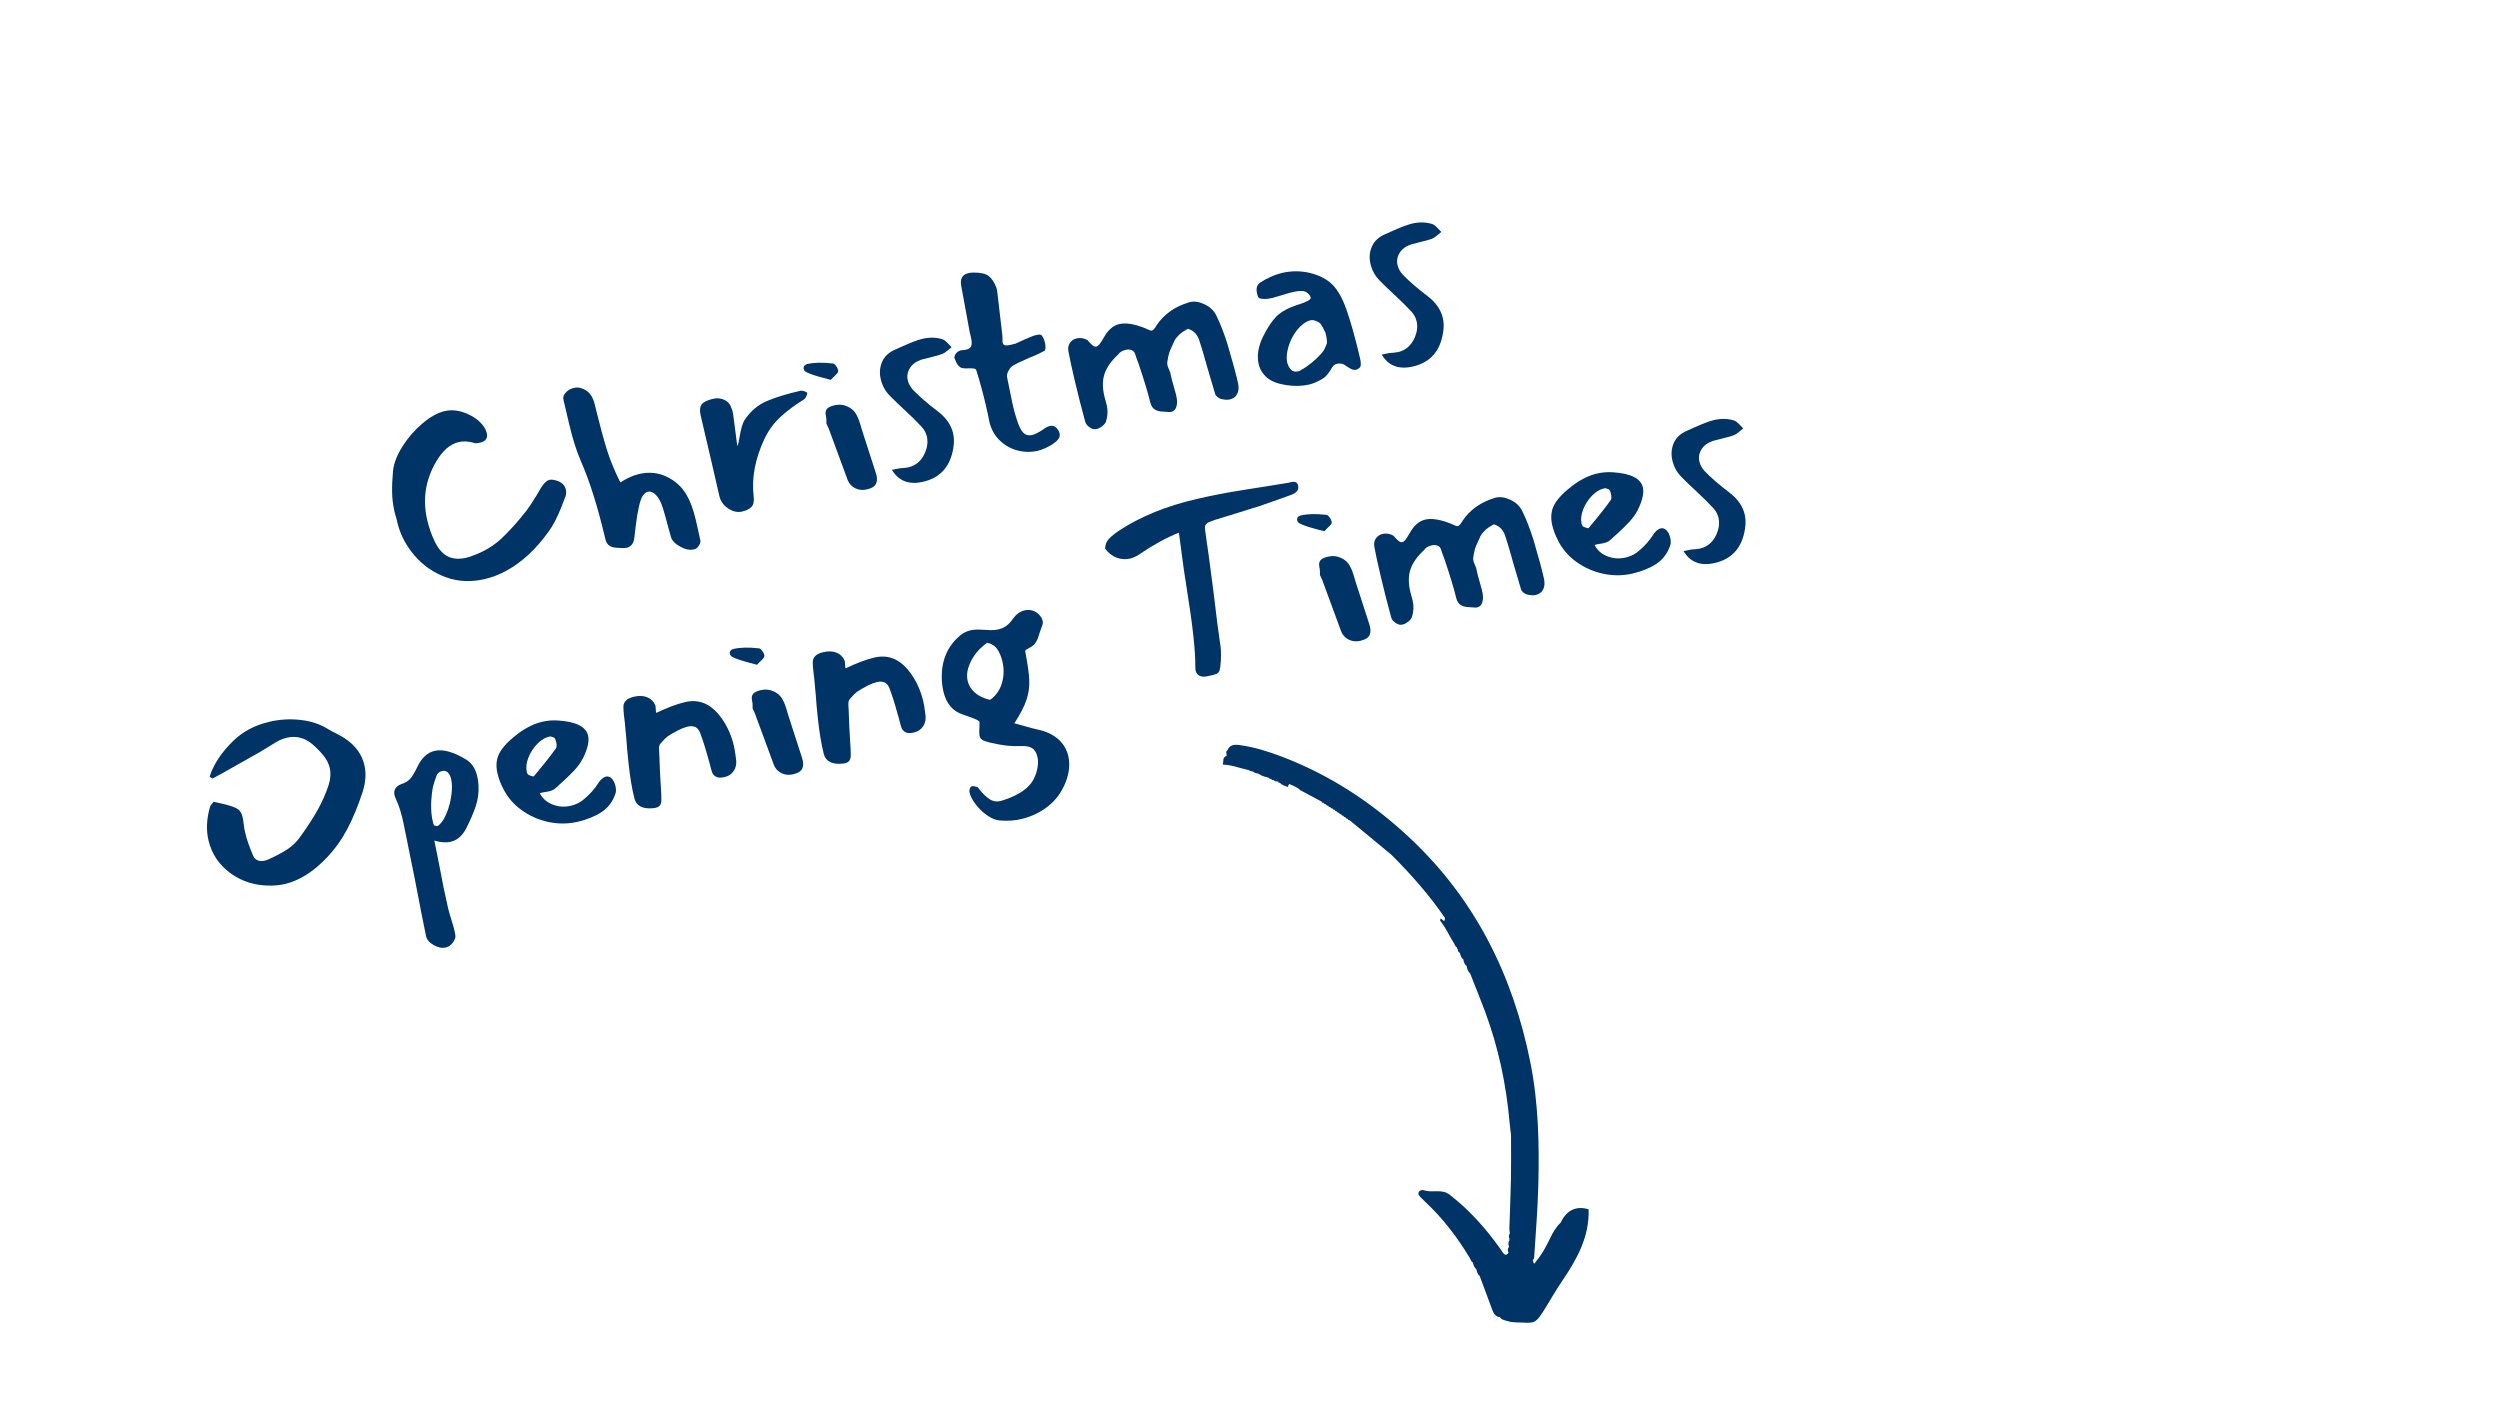 <?xml version="1.0" encoding="UTF-8"?> <svg xmlns="http://www.w3.org/2000/svg" xmlns:xlink="http://www.w3.org/1999/xlink" width="1920" zoomAndPan="magnify" viewBox="0 0 1440 810" height="1080" preserveAspectRatio="xMidYMid meet" version="1.0"><defs><g></g><clipPath id="1949d5a370"><path d="M 704 429 L 916 429 L 916 762 L 704 762 Z M 704 429 " clip-rule="nonzero"></path></clipPath><clipPath id="22419366e1"><path d="M 798.84 390 L 945.969 738.188 L 847.867 779.645 L 700.738 431.453 Z M 798.84 390 " clip-rule="nonzero"></path></clipPath><clipPath id="8aceb6fa90"><path d="M 700.438 431.578 L 847.566 779.77 L 945.668 738.316 L 798.535 390.125 Z M 700.438 431.578 " clip-rule="nonzero"></path></clipPath><clipPath id="28acd97fbc"><path d="M 767 465 L 769 465 L 769 467 L 767 467 Z M 767 465 " clip-rule="nonzero"></path></clipPath><clipPath id="36d84e118d"><path d="M 798.84 390 L 945.969 738.188 L 847.867 779.645 L 700.738 431.453 Z M 798.84 390 " clip-rule="nonzero"></path></clipPath><clipPath id="6a99a89ee0"><path d="M 700.438 431.578 L 847.566 779.77 L 945.668 738.316 L 798.535 390.125 Z M 700.438 431.578 " clip-rule="nonzero"></path></clipPath></defs><g fill="#003366" fill-opacity="1"><g transform="translate(227.087, 345.81)"><g><path d="M 1.141 -47.578 C 0.879 -48.234 0.562 -49.344 0.188 -50.906 C -0.695 -54.695 -1.172 -58.484 -1.234 -62.266 C -1.305 -66.055 -1.117 -70.266 -0.672 -74.891 C -0.148 -79.223 1.68 -83.863 4.828 -88.812 C 7.984 -93.77 11.785 -98.133 16.234 -101.906 C 20.691 -105.676 24.961 -108.047 29.047 -109.016 C 33.234 -109.992 37.68 -109.422 42.391 -107.297 C 47.109 -105.172 50.469 -102.285 52.469 -98.641 C 52.926 -97.516 53.203 -96.754 53.297 -96.359 C 53.641 -94.898 53.484 -93.707 52.828 -92.781 C 52.172 -91.863 51.16 -91.242 49.797 -90.922 C 48.734 -90.672 47.895 -90.531 47.281 -90.5 C 46.988 -90.426 46.508 -90.508 45.844 -90.75 C 42.645 -91.645 39.734 -91.785 37.109 -91.172 C 32.141 -89.992 27.828 -86.254 24.172 -79.953 C 17.93 -69.359 16.219 -58.07 19.031 -46.094 C 20.039 -41.812 21.457 -37.773 23.281 -33.984 C 25.312 -29.734 27.812 -26.852 30.781 -25.344 C 33.758 -23.832 37.344 -23.57 41.531 -24.562 C 42.988 -24.906 44.555 -25.43 46.234 -26.141 C 52.191 -28.359 57.398 -31.555 61.859 -35.734 C 66.316 -39.922 71.082 -45.227 76.156 -51.656 C 77.332 -53.176 79.336 -56.219 82.172 -60.781 L 84.359 -64.547 C 85.328 -66.109 86.211 -67.266 87.016 -68.016 C 87.816 -68.766 88.609 -69.234 89.391 -69.422 C 90.648 -69.711 92.352 -69.445 94.5 -68.625 C 96.875 -67.645 98.328 -66.035 98.859 -63.797 C 99.223 -62.234 99.035 -60.648 98.297 -59.047 C 98.055 -58.266 97.352 -56.426 96.188 -53.531 C 95.02 -50.633 93.836 -48.02 92.641 -45.688 C 91.441 -43.352 90.176 -41.312 88.844 -39.562 C 81.75 -29.562 73.656 -22.055 64.562 -17.047 C 60.562 -14.867 56.414 -13.273 52.125 -12.266 C 44.25 -10.41 36.797 -10.758 29.766 -13.312 C 22.742 -15.875 16.766 -19.988 11.828 -25.656 C 6.898 -31.332 3.566 -37.664 1.828 -44.656 Z M 1.141 -47.578 "></path></g></g></g><g fill="#003366" fill-opacity="1"><g transform="translate(337.91, 319.729)"><g><path d="M 5.453 -83.562 C 7.766 -74.145 9.859 -66.441 11.734 -60.453 C 13.609 -54.473 16.172 -48.273 19.422 -41.859 C 23.172 -44.273 26.75 -45.883 30.156 -46.688 C 35.906 -48.039 41.27 -47.504 46.25 -45.078 C 51.238 -42.66 55.055 -39.098 57.703 -34.391 C 59.742 -30.953 61.492 -26.125 62.953 -19.906 L 65.5 -8.469 C 65.656 -7.789 65.445 -6.922 64.875 -5.859 C 64.301 -4.805 63.645 -4.086 62.906 -3.703 C 62.656 -3.547 62.238 -3.398 61.656 -3.266 C 59.406 -2.734 56.805 -3.273 53.859 -4.891 C 50.91 -6.504 49.133 -8.375 48.531 -10.5 L 46.453 -18.016 C 46.035 -19.766 45.344 -22.273 44.375 -25.547 C 43.375 -28.91 42.41 -31.25 41.484 -32.562 C 40.516 -34.082 39.488 -35.176 38.406 -35.844 C 37.332 -36.52 36.254 -36.727 35.172 -36.469 C 34.41 -36.289 33.641 -35.75 32.859 -34.844 C 32.086 -33.945 31.504 -32.836 31.109 -31.516 C 29.816 -27.805 28.629 -20.848 27.547 -10.641 C 27.273 -6.984 25.781 -4.832 23.062 -4.188 C 22.77 -4.113 22.109 -4.066 21.078 -4.047 C 20.453 -4.098 19.258 -4.148 17.5 -4.203 C 15.75 -4.254 14.297 -4.656 13.141 -5.406 C 11.984 -6.164 11.188 -7.469 10.75 -9.312 C 6.426 -27.719 1.723 -42.688 -3.359 -54.219 C -5.848 -60 -8.023 -66.832 -9.891 -74.719 L -12.188 -84.5 L -13.391 -89.609 C -13.711 -90.984 -13.254 -92.328 -12.016 -93.641 C -10.785 -94.961 -9.25 -95.844 -7.406 -96.281 C -5.844 -96.645 -4.441 -96.602 -3.203 -96.156 C -0.984 -95.445 0.738 -94.316 1.969 -92.766 C 3.207 -91.211 4.141 -89.117 4.766 -86.484 Z M 5.453 -83.562 "></path></g></g></g><g fill="#003366" fill-opacity="1"><g transform="translate(409.164, 302.961)"><g><path d="M 12.016 -68.156 C 12.535 -67.25 12.938 -65.754 13.219 -63.672 L 15.516 -46.031 C 15.922 -46.531 16.328 -48.086 16.734 -50.703 C 17.148 -53.316 17.613 -55.477 18.125 -57.188 C 18.645 -58.895 19.094 -60.051 19.469 -60.656 C 23.02 -66.125 27.562 -69.969 33.094 -72.188 C 38.625 -74.414 44.859 -76.301 51.797 -77.844 C 52.473 -78 53.285 -77.906 54.234 -77.562 C 55.191 -77.219 55.711 -76.875 55.797 -76.531 C 55.879 -76.195 55.711 -75.598 55.297 -74.734 C 54.891 -73.867 54.461 -73.281 54.016 -72.969 C 48.629 -69.645 44.023 -66.195 40.203 -62.625 C 36.379 -59.051 33.336 -54.836 31.078 -49.984 C 25.754 -38.578 23.707 -27.617 24.938 -17.109 C 25.289 -14.328 24.895 -12.312 23.75 -11.062 C 22.602 -9.812 20.812 -8.898 18.375 -8.328 C 15.645 -7.691 12.938 -8.285 10.25 -10.109 C 7.562 -11.941 5.883 -14.273 5.219 -17.109 C 2.883 -27.441 -0.707 -42.926 -5.562 -63.562 C -6.227 -66.383 -6.055 -68.504 -5.047 -69.922 C -4.047 -71.336 -1.891 -72.438 1.422 -73.219 C 3.859 -73.789 6.086 -73.594 8.109 -72.625 C 10.129 -71.664 11.43 -70.176 12.016 -68.156 Z M 12.016 -68.156 "></path></g></g></g><g fill="#003366" fill-opacity="1"><g transform="translate(477.789, 286.811)"><g><path d="M 5 -73 C 4.945 -72.363 4.391 -71.562 3.328 -70.594 C 2.273 -69.625 1.426 -68.758 0.781 -68 L -3.812 -69.219 C -8.301 -70.414 -11.426 -71.477 -13.188 -72.406 C -14.102 -72.801 -14.664 -73.438 -14.875 -74.312 C -15.008 -74.906 -14.906 -75.469 -14.562 -76 C -14.227 -76.539 -13.625 -76.914 -12.75 -77.125 C -8.957 -78.02 -4.109 -78.133 1.797 -77.469 C 2.41 -77.508 3.102 -76.977 3.875 -75.875 C 4.656 -74.77 5.031 -73.812 5 -73 Z M -1.75 -42.75 C -1.75 -44.07 -1.77 -45.035 -1.812 -45.641 C -1.852 -46.254 -1.953 -46.898 -2.109 -47.578 C -2.43 -48.953 -2.266 -50.125 -1.609 -51.094 C -0.961 -52.062 0.52 -52.82 2.844 -53.375 C 5.57 -54.02 8.18 -53.734 10.672 -52.516 C 13.172 -51.305 14.988 -49.395 16.125 -46.781 C 16.719 -45.488 17.258 -44.023 17.75 -42.391 C 18.25 -40.766 18.555 -39.707 18.672 -39.219 L 26.578 -14.734 C 27.484 -12.172 27.594 -10.062 26.906 -8.406 C 26.219 -6.75 24.461 -5.594 21.641 -4.938 C 19.211 -4.363 16.988 -4.555 14.969 -5.516 C 12.945 -6.484 11.484 -7.988 10.578 -10.031 L -0.5 -40.109 Z M -1.75 -42.75 "></path></g></g><g transform="translate(511.372, 278.908)"><g><path d="M 20.469 -1.438 C 12.289 0.488 6.258 -1.785 2.375 -8.266 C 3.156 -8.441 4.207 -8.66 5.531 -8.922 C 6.852 -9.18 7.977 -9.316 8.906 -9.328 C 10.312 -9.461 11.305 -9.598 11.891 -9.734 C 16.266 -10.766 19.453 -13.566 21.453 -18.141 C 22.836 -21.441 23.188 -24.551 22.5 -27.469 C 22.039 -29.414 21.113 -31.203 19.719 -32.828 C 16.676 -36.117 13.055 -39.688 8.859 -43.531 C 6.109 -46.07 3.586 -48.508 1.297 -50.844 C -1.391 -53.5 -3.176 -56.723 -4.062 -60.516 C -4.895 -64.023 -4.629 -67.352 -3.266 -70.5 C -1.898 -73.645 0.645 -76.016 4.375 -77.609 L 8.844 -79.609 C 13.688 -81.766 17.367 -83.141 19.891 -83.734 C 24.078 -84.723 28.008 -84.617 31.688 -83.422 C 32.477 -83.098 33.379 -82.414 34.391 -81.375 C 35.41 -80.332 36.191 -79.516 36.734 -78.922 C 36.129 -78.461 35.289 -77.773 34.219 -76.859 C 33.156 -75.941 32.203 -75.328 31.359 -75.016 C 30.023 -74.492 28.004 -73.914 25.297 -73.281 C 22.648 -72.656 20.66 -72.145 19.328 -71.75 C 16.285 -70.707 14.078 -69.078 12.703 -66.859 C 11.328 -64.641 10.938 -62.266 11.531 -59.734 C 11.988 -57.785 13.047 -55.922 14.703 -54.141 C 18.359 -50.379 23.18 -46.227 29.172 -41.688 C 33.703 -38.133 36.516 -34.02 37.609 -29.344 C 38.211 -26.812 38.258 -24 37.75 -20.906 C 36.062 -10.238 30.301 -3.75 20.469 -1.438 Z M 20.469 -1.438 "></path></g></g><g transform="translate(561.015, 267.225)"><g><path d="M -7.859 -55.641 C -8.723 -56.254 -9.379 -56.969 -9.828 -57.781 C -10.273 -58.594 -10.781 -59.758 -11.344 -61.281 C -10.945 -63.539 -9.582 -64.945 -7.25 -65.5 C -6.031 -65.562 -5.176 -65.648 -4.688 -65.766 C -2.738 -66.223 -1.66 -67.094 -1.453 -68.375 C -1.242 -69.664 -1.32 -71.086 -1.688 -72.641 C -2.062 -74.203 -2.348 -75.422 -2.547 -76.297 L -4.156 -85.156 C -4.531 -87.125 -4.977 -89.562 -5.5 -92.469 C -6.031 -95.375 -6.648 -98.75 -7.359 -102.594 C -7.734 -104.664 -7.57 -106.297 -6.875 -107.484 C -6.188 -108.68 -5.008 -109.473 -3.344 -109.859 C -2.176 -110.129 -1.234 -110.25 -0.516 -110.219 C 3.68 -110.27 6.656 -109.629 8.406 -108.297 C 10.156 -106.961 11.664 -104.695 12.938 -101.5 C 13.195 -100.852 13.43 -99.422 13.641 -97.203 L 16.375 -73.797 C 16.414 -73.203 16.43 -72.469 16.422 -71.594 C 16.422 -70.719 16.469 -70.082 16.562 -69.688 C 16.77 -68.812 17.395 -68.344 18.438 -68.281 C 19.477 -68.219 21.305 -68.551 23.922 -69.281 C 28.172 -71.301 31.426 -72.734 33.688 -73.578 C 34.156 -73.785 34.922 -74.016 35.984 -74.266 C 37.148 -74.535 37.969 -74.57 38.438 -74.375 C 38.863 -74.27 39.305 -73.785 39.766 -72.922 C 40.234 -72.055 40.602 -71.039 40.875 -69.875 C 41.125 -68.801 41.227 -67.797 41.188 -66.859 C 41.156 -65.93 40.957 -65.375 40.594 -65.188 C 38.156 -63.789 35.191 -62.422 31.703 -61.078 C 27.598 -59.297 24.594 -57.867 22.688 -56.797 C 21.688 -56.254 20.789 -55.273 20 -53.859 C 19.207 -52.441 18.875 -51.234 19 -50.234 C 19.926 -45.422 20.926 -40.52 22 -35.531 C 22.801 -31.719 23.836 -27.957 25.109 -24.25 C 26.16 -21.102 27.336 -18.938 28.641 -17.75 C 29.953 -16.562 31.582 -16.195 33.531 -16.656 C 35.082 -17.02 37.188 -18.086 39.844 -19.859 C 41.25 -20.91 42.535 -21.57 43.703 -21.844 C 45.555 -22.281 47.109 -21.562 48.359 -19.688 C 48.816 -19.082 49.125 -18.441 49.281 -17.766 C 49.582 -16.492 49.363 -15.359 48.625 -14.359 C 47.883 -13.367 46.801 -12.398 45.375 -11.453 C 42.707 -9.691 39.879 -8.41 36.891 -7.609 C 32.797 -6.648 28.711 -6.738 24.641 -7.875 C 20.578 -9.02 17.07 -11.145 14.125 -14.25 C 11.188 -17.363 9.316 -21.297 8.516 -26.047 C 8.172 -27.91 7.531 -30.844 6.594 -34.844 C 5.102 -41.164 3.352 -47.531 1.344 -53.938 C 1.102 -54.5 0.66 -54.832 0.016 -54.938 C -0.617 -55.039 -1.656 -55.082 -3.094 -55.062 C -5.414 -54.926 -7.004 -55.117 -7.859 -55.641 Z M -7.859 -55.641 "></path></g></g><g transform="translate(619.42, 253.481)"><g><path d="M 71.484 -57.047 C 70.422 -60.691 68.219 -63.047 64.875 -64.109 C 62.688 -62.992 60.961 -61.82 59.703 -60.594 C 58.453 -59.375 57.582 -58.27 57.094 -57.281 C 56.613 -56.301 55.77 -54.43 54.562 -51.672 C 54.164 -50.754 53.805 -49.539 53.484 -48.031 C 53.172 -46.52 53.008 -45.609 53 -45.297 C 52.852 -44.547 52.875 -43.781 53.062 -43 C 53.195 -42.414 53.531 -41.539 54.062 -40.375 C 54.594 -39.219 54.883 -38.285 54.938 -37.578 C 55.195 -36.098 55.785 -33.828 56.703 -30.766 L 57.938 -26.266 C 58.25 -24.91 58.438 -23.879 58.5 -23.172 C 58.676 -21.566 58.508 -20.086 58 -18.734 C 57.5 -17.391 56.566 -16.555 55.203 -16.234 C 54.711 -16.117 54.047 -16.113 53.203 -16.219 C 52.473 -16.25 51.27 -16.328 49.594 -16.453 C 47.926 -16.578 46.535 -17.039 45.422 -17.844 C 44.305 -18.656 43.52 -20.035 43.062 -21.984 C 41.863 -27.047 39.594 -34.531 36.25 -44.438 C 35.801 -45.457 35.176 -47.207 34.375 -49.688 C 34.031 -50.738 33.352 -51.453 32.344 -51.828 C 31.332 -52.211 30.191 -52.254 28.922 -51.953 C 26.879 -51.473 25.445 -50.57 24.625 -49.25 C 20.738 -45.676 18.148 -42.035 16.859 -38.328 C 15.566 -34.629 15.516 -30.254 16.703 -25.203 L 18.031 -20.266 C 18.789 -17.066 18.664 -13.906 17.656 -10.781 C 17.375 -9.781 16.551 -8.789 15.188 -7.812 C 13.832 -6.832 12.594 -6.312 11.469 -6.25 C 10.469 -6.113 9.312 -6.531 8 -7.5 C 6.695 -8.477 5.93 -9.457 5.703 -10.438 C 3.484 -18.539 1.426 -26.633 -0.469 -34.719 C -2.188 -42.02 -3.367 -47.492 -4.016 -51.141 C -4.359 -53.016 -4.07 -54.617 -3.156 -55.953 C -2.238 -57.297 -0.953 -58.164 0.703 -58.562 C 2.848 -59.062 4.93 -58.734 6.953 -57.578 C 8.211 -56.129 9.219 -55.109 9.969 -54.516 C 10.727 -53.922 11.453 -53.703 12.141 -53.859 C 12.711 -53.992 13.316 -54.469 13.953 -55.281 C 14.586 -56.094 15.414 -57.391 16.438 -59.172 C 18.812 -63.441 21.754 -65.988 25.266 -66.812 C 29.055 -67.707 34.078 -66.891 40.328 -64.359 C 40.785 -64.148 41.414 -63.859 42.219 -63.484 C 43.031 -63.109 43.68 -62.977 44.172 -63.094 C 44.848 -63.258 45.738 -64.297 46.844 -66.203 C 51.094 -72.535 57.344 -76.93 65.594 -79.391 C 68.195 -80.109 71.082 -79.734 74.25 -78.266 C 77.426 -76.805 79.707 -74.695 81.094 -71.938 C 83.426 -67.238 85.625 -61.594 87.688 -55 C 90.645 -45.008 92.676 -37.473 93.781 -32.391 C 94.219 -30.035 94.008 -28.062 93.156 -26.469 C 92.301 -24.883 90.945 -23.875 89.094 -23.438 C 87.633 -23.094 85.973 -23.164 84.109 -23.656 C 83.359 -23.781 82.598 -24.16 81.828 -24.797 C 81.066 -25.441 80.617 -26.055 80.484 -26.641 L 75.969 -41.922 C 75.488 -43.555 74.895 -45.648 74.188 -48.203 C 73.477 -50.754 72.578 -53.703 71.484 -57.047 Z M 71.484 -57.047 "></path></g></g></g><g fill="#003366" fill-opacity="1"><g transform="translate(722.796, 229.153)"><g><path d="M 50.078 -19.656 C 49.117 -19.832 48.195 -19.816 47.312 -19.609 C 46.438 -19.398 45.734 -19.004 45.203 -18.422 C 44.68 -17.836 44.133 -17.016 43.562 -15.953 C 42.664 -14.516 41.676 -13.254 40.594 -12.172 C 39.582 -11.211 37.586 -10.07 34.609 -8.75 C 33.297 -8.227 32.203 -7.867 31.328 -7.672 C 27.242 -6.703 22.77 -6.598 17.906 -7.359 C 13.051 -8.117 9.406 -9.551 6.969 -11.656 C 4.375 -13.926 2.758 -16.629 2.125 -19.766 C 1.133 -24.461 1.984 -29.598 4.672 -35.172 C 7.316 -40.504 9.953 -44.457 12.578 -47.031 C 15.211 -49.602 19.148 -51.766 24.391 -53.516 C 25.555 -53.785 27.188 -54.375 29.281 -55.281 C 31.383 -56.188 32.352 -56.977 32.188 -57.656 C 31.875 -59.008 30.977 -60.102 29.5 -60.938 C 28.02 -61.781 25.426 -61.766 21.719 -60.891 C 20.363 -60.578 18.344 -60 15.656 -59.156 C 12.977 -58.332 11.109 -57.789 10.047 -57.531 C 6.734 -56.758 4.219 -56.734 2.5 -57.453 C 2.062 -57.555 1.648 -58.438 1.266 -60.094 C 0.578 -63.008 1.164 -65.098 3.031 -66.359 C 6.844 -68.898 10.977 -70.75 15.438 -71.906 C 21.094 -73.227 26.617 -73.211 32.016 -71.859 C 37.41 -70.516 41.664 -68.258 44.781 -65.094 C 47.895 -61.914 50.562 -57.145 52.781 -50.781 C 55.27 -43.664 57.844 -34.461 60.5 -23.172 C 61.238 -20.055 61.223 -18.156 60.453 -17.469 C 59.797 -16.801 59.125 -16.383 58.438 -16.219 C 57.562 -16.02 56.695 -16.098 55.844 -16.453 C 54.988 -16.816 54.008 -17.383 52.906 -18.156 C 51.77 -19.02 50.828 -19.52 50.078 -19.656 Z M 26.594 -15.969 C 30.852 -18.395 34.812 -21.633 38.469 -25.688 C 39.289 -26.602 39.969 -27.688 40.5 -28.938 C 41.031 -30.195 41.352 -30.992 41.469 -31.328 C 41.594 -31.66 41.562 -32.551 41.375 -34 C 41.195 -35.445 40.957 -36.602 40.656 -37.469 C 40.477 -37.727 40.117 -38.461 39.578 -39.672 C 39.047 -40.879 38.422 -41.914 37.703 -42.781 C 37.035 -43.445 36.086 -43.988 34.859 -44.406 C 33.629 -44.832 32.582 -44.895 31.719 -44.594 C 29.895 -44.07 28.062 -42.922 26.219 -41.141 C 24.383 -39.367 22.789 -37.195 21.438 -34.625 C 20.113 -31.945 19.207 -29.344 18.719 -26.812 C 18.238 -24.289 18.227 -22.055 18.688 -20.109 C 19.5 -17.535 20.641 -15.957 22.109 -15.375 C 22.91 -15.051 23.797 -15.004 24.766 -15.234 C 25.547 -15.41 26.156 -15.656 26.594 -15.969 Z M 26.594 -15.969 "></path></g></g></g><g fill="#003366" fill-opacity="1"><g transform="translate(793.465, 212.522)"><g><path d="M 20.469 -1.438 C 12.289 0.488 6.258 -1.785 2.375 -8.266 C 3.156 -8.441 4.207 -8.66 5.531 -8.922 C 6.852 -9.18 7.977 -9.316 8.906 -9.328 C 10.312 -9.461 11.305 -9.598 11.891 -9.734 C 16.266 -10.766 19.453 -13.566 21.453 -18.141 C 22.836 -21.441 23.188 -24.551 22.5 -27.469 C 22.039 -29.414 21.113 -31.203 19.719 -32.828 C 16.676 -36.117 13.055 -39.688 8.859 -43.531 C 6.109 -46.07 3.586 -48.508 1.297 -50.844 C -1.391 -53.5 -3.176 -56.723 -4.062 -60.516 C -4.895 -64.023 -4.629 -67.352 -3.266 -70.5 C -1.898 -73.645 0.645 -76.016 4.375 -77.609 L 8.844 -79.609 C 13.688 -81.766 17.367 -83.141 19.891 -83.734 C 24.078 -84.723 28.008 -84.617 31.688 -83.422 C 32.477 -83.098 33.379 -82.414 34.391 -81.375 C 35.41 -80.332 36.191 -79.516 36.734 -78.922 C 36.129 -78.461 35.289 -77.773 34.219 -76.859 C 33.156 -75.941 32.203 -75.328 31.359 -75.016 C 30.023 -74.492 28.004 -73.914 25.297 -73.281 C 22.648 -72.656 20.66 -72.145 19.328 -71.75 C 16.285 -70.707 14.078 -69.078 12.703 -66.859 C 11.328 -64.641 10.938 -62.266 11.531 -59.734 C 11.988 -57.785 13.047 -55.922 14.703 -54.141 C 18.359 -50.379 23.18 -46.227 29.172 -41.688 C 33.703 -38.133 36.516 -34.02 37.609 -29.344 C 38.211 -26.812 38.258 -24 37.75 -20.906 C 36.062 -10.238 30.301 -3.75 20.469 -1.438 Z M 20.469 -1.438 "></path></g></g></g><g fill="#003366" fill-opacity="1"><g transform="translate(121.939, 524.652)"><g><path d="M -1.219 -77.234 C 1.082 -84.453 5.664 -91.379 12.531 -98.016 C 17.957 -103.305 24.852 -106.938 33.219 -108.906 C 39.164 -110.301 45.148 -110.656 51.172 -109.969 C 57.191 -109.281 62.422 -107.555 66.859 -104.797 C 68.43 -103.836 70.082 -102.945 71.812 -102.125 C 74.508 -100.695 76.109 -99.785 76.609 -99.391 C 82.691 -95.379 86.469 -90.258 87.938 -84.031 C 89.082 -79.164 88.695 -73.832 86.781 -68.031 C 84.258 -60.352 81.406 -53.469 78.219 -47.375 C 75.031 -41.281 71.133 -35.789 66.531 -30.906 C 58.727 -22.602 50.594 -17.457 42.125 -15.469 C 39.602 -14.875 37.004 -14.566 34.328 -14.547 C 25.43 -14.398 17.633 -16.75 10.938 -21.594 C 4.25 -26.445 -0.008 -32.77 -1.844 -40.562 C -3.238 -46.5 -2.977 -52.828 -1.062 -59.547 C -0.977 -60.078 -0.676 -60.66 -0.156 -61.297 C 0.352 -61.93 0.77 -62.441 1.094 -62.828 L 4.828 -62 L 8.422 -61.156 C 11.816 -60.207 14.102 -59.305 15.281 -58.453 C 16.457 -57.598 17.273 -56.195 17.734 -54.25 C 18.055 -52.895 18.348 -51.016 18.609 -48.609 C 18.711 -47.711 18.957 -46.438 19.344 -44.781 C 20.195 -41.176 21.66 -36.941 23.734 -32.078 C 24.273 -30.672 25.145 -29.695 26.344 -29.156 C 27.551 -28.625 28.93 -28.539 30.484 -28.906 C 31.266 -29.094 31.891 -29.289 32.359 -29.5 C 36.723 -31.445 40.395 -33.383 43.375 -35.312 C 46.363 -37.25 48.898 -39.695 50.984 -42.656 C 54.867 -47.988 58.148 -53.023 60.828 -57.766 C 63.516 -62.504 65.695 -67.438 67.375 -72.562 C 68.477 -76.113 68.688 -79.348 68 -82.266 C 67.426 -84.703 66.332 -86.961 64.719 -89.047 C 63.102 -91.129 60.926 -93.391 58.188 -95.828 C 53.676 -99.703 48.695 -101 43.25 -99.719 C 41.312 -99.258 39.391 -98.492 37.484 -97.422 C 36.848 -97.078 33.973 -95.32 28.859 -92.156 C 28.316 -91.82 27.75 -91.484 27.156 -91.141 C 26.57 -90.797 25.961 -90.453 25.328 -90.109 L 9.828 -81.359 C 7.848 -80.18 4.754 -78.477 0.547 -76.25 Z M -1.219 -77.234 "></path></g></g></g><g fill="#003366" fill-opacity="1"><g transform="translate(228.382, 499.603)"><g><path d="M 39.75 -21.688 C 37.551 -17.883 34.75 -15.582 31.344 -14.781 C 28.52 -14.113 25.336 -14.336 21.797 -15.453 L 24.484 -2.062 C 26.285 7.781 28.031 16.305 29.719 23.516 C 30.039 24.879 30.641 26.992 31.516 29.859 C 32.41 32.742 33.02 34.867 33.344 36.234 C 33.688 37.691 33.883 38.77 33.938 39.469 C 34.039 40.363 33.676 41.453 32.844 42.734 C 32.02 44.016 31.113 44.926 30.125 45.469 C 29.383 45.832 28.867 46.051 28.578 46.125 C 26.336 46.656 23.938 46.191 21.375 44.734 C 18.82 43.285 17.348 41.477 16.953 39.312 C 15.43 31.969 13.336 21.312 10.672 7.344 L 4.188 -24.719 C 3.02 -30.594 1.523 -35.43 -0.297 -39.234 C -0.754 -40.348 -1.031 -41.102 -1.125 -41.5 C -1.488 -43.051 -1.312 -44.375 -0.594 -45.469 C 0.113 -46.562 1.227 -47.391 2.75 -47.953 C 5.133 -48.711 6.926 -49.82 8.125 -51.281 C 9.32 -52.75 10.609 -54.93 11.984 -57.828 C 14.441 -63.023 17.766 -66.117 21.953 -67.109 C 26.629 -68.203 32.613 -66.578 39.906 -62.234 C 43.238 -60.254 45.43 -57.023 46.484 -52.547 C 46.879 -50.891 47.125 -49.203 47.219 -47.484 C 47.5 -43.223 46.957 -39.082 45.594 -35.062 C 44.238 -31.051 42.289 -26.594 39.75 -21.688 Z M 20.422 -42.859 C 19.66 -36.516 19.816 -31.055 20.891 -26.484 C 21.141 -25.41 21.367 -24.641 21.578 -24.172 L 23.531 -23.734 C 25.344 -24.766 26.988 -26.941 28.469 -30.266 C 29.945 -33.598 30.973 -37.207 31.547 -41.094 C 32.117 -44.977 32.086 -48.285 31.453 -51.016 C 31.172 -52.18 30.648 -53.289 29.891 -54.344 C 28.91 -55.445 27.742 -55.836 26.391 -55.516 C 24.629 -55.098 23.508 -54.172 23.031 -52.734 C 22.832 -52.273 22.406 -51.039 21.75 -49.031 C 21.094 -47.031 20.648 -44.973 20.422 -42.859 Z M 20.422 -42.859 "></path></g></g></g><g fill="#003366" fill-opacity="1"><g transform="translate(291.459, 484.759)"><g><path d="M 28.516 -30.75 C 27.672 -29.938 26.328 -29.312 24.484 -28.875 C 23.805 -28.719 22.969 -28.57 21.969 -28.438 C 20.977 -28.301 20.148 -28.109 19.484 -27.859 C 21.016 -24.828 23.473 -22.656 26.859 -21.344 C 30.254 -20.031 33.754 -19.797 37.359 -20.641 C 40.484 -21.379 43.098 -22.723 45.203 -24.672 C 48.367 -27.359 50.969 -30.281 53 -33.438 C 54.406 -35.707 55.941 -37.039 57.609 -37.438 C 58.672 -37.688 59.719 -37.367 60.75 -36.484 C 61.832 -35.41 62.594 -33.941 63.031 -32.078 C 63.488 -30.141 63.453 -28.547 62.922 -27.297 C 61.305 -22.805 58.648 -19.352 54.953 -16.938 C 51.266 -14.531 46.742 -12.695 41.391 -11.438 C 35.836 -10.125 30.195 -10.078 24.469 -11.297 C 18.738 -12.523 13.547 -14.828 8.891 -18.203 C 4.242 -21.578 0.734 -25.707 -1.641 -30.594 C -3.129 -33.426 -4.219 -36.301 -4.906 -39.219 C -5.977 -43.789 -5.555 -47.789 -3.641 -51.219 C -1.734 -54.645 1.789 -58.305 6.938 -62.203 C 11.656 -65.68 16.258 -67.945 20.75 -69 C 23.957 -69.75 27.18 -69.988 30.422 -69.719 C 40.461 -69.008 46.082 -66.117 47.281 -61.047 C 48.031 -57.848 47.051 -53.508 44.344 -48.031 C 42.988 -45.445 41.238 -43.031 39.094 -40.781 C 36.957 -38.539 34.848 -36.484 32.766 -34.609 C 30.691 -32.734 29.273 -31.445 28.516 -30.75 Z M 28.281 -59.203 C 28.07 -59.672 27.613 -60 26.906 -60.188 C 26.195 -60.383 25.781 -60.516 25.656 -60.578 C 22.977 -60.16 20.477 -58.781 18.156 -56.438 C 15.832 -54.094 14.078 -51.395 12.891 -48.344 C 11.711 -45.289 11.41 -42.547 11.984 -40.109 L 12.406 -38.969 C 12.594 -38.602 13.219 -38.238 14.281 -37.875 C 15.344 -37.508 15.945 -37.445 16.094 -37.688 C 21.801 -44.469 26.031 -49.828 28.781 -53.766 C 29.238 -54.504 29.285 -55.648 28.922 -57.203 C 28.691 -58.172 28.477 -58.836 28.281 -59.203 Z M 28.281 -59.203 "></path></g></g></g><g fill="#003366" fill-opacity="1"><g transform="translate(359.792, 468.678)"><g><path d="M 17.703 -62.266 C 17.836 -61.68 17.914 -60.898 17.938 -59.922 C 17.969 -58.953 18.066 -58.332 18.234 -58.062 C 24.617 -61.102 30.141 -63.172 34.797 -64.266 C 42.098 -65.984 48.422 -63.773 53.766 -57.641 C 58.191 -52.422 61.254 -46.207 62.953 -39 C 63.379 -37.156 63.812 -34.43 64.25 -30.828 C 64.5 -28.43 64.008 -26.336 62.781 -24.547 C 61.551 -22.766 59.867 -21.625 57.734 -21.125 C 55.492 -20.594 53.816 -20.633 52.703 -21.25 C 51.586 -21.875 50.828 -22.703 50.422 -23.734 C 50.023 -24.773 49.555 -26.457 49.016 -28.781 L 48.141 -31.828 C 46.566 -37.617 44.988 -42.582 43.406 -46.719 C 42.695 -48.414 41.742 -49.504 40.547 -49.984 C 39.348 -50.473 37.922 -50.523 36.266 -50.141 C 34.711 -49.773 32.922 -49.094 30.891 -48.094 C 27.797 -46.457 25.742 -45.258 24.734 -44.5 C 23.734 -43.75 22.344 -42.344 20.562 -40.281 C 20 -39.633 19.742 -38.547 19.797 -37.016 C 19.848 -35.484 19.898 -34.625 19.953 -34.438 C 20.141 -27.906 20.523 -20.141 21.109 -11.141 C 21.109 -10.723 21.129 -9.75 21.172 -8.219 C 21.223 -6.688 20.91 -5.508 20.234 -4.688 C 19.555 -3.863 18.414 -3.363 16.812 -3.188 C 10.5 -2.52 6.773 -4.367 5.641 -8.734 C 4.211 -14.359 3.082 -21.129 2.25 -29.047 C 1.633 -34.742 1.219 -39.363 1 -42.906 C 0.82 -44.52 0.641 -46.484 0.453 -48.797 C 0.273 -51.109 -0.008 -53.766 -0.406 -56.766 C -0.645 -59.066 -0.742 -60.785 -0.703 -61.922 C -0.66 -63.066 -0.191 -64.129 0.703 -65.109 C 1.609 -66.086 3.18 -66.844 5.422 -67.375 C 8.234 -68.031 10.711 -67.945 12.859 -67.125 C 15.016 -66.301 16.609 -64.773 17.641 -62.547 Z M 17.703 -62.266 "></path></g></g></g><g fill="#003366" fill-opacity="1"><g transform="translate(435.28, 450.913)"><g><path d="M 5 -73 C 4.945 -72.363 4.391 -71.562 3.328 -70.594 C 2.273 -69.625 1.426 -68.758 0.781 -68 L -3.812 -69.219 C -8.301 -70.414 -11.426 -71.477 -13.188 -72.406 C -14.102 -72.801 -14.664 -73.438 -14.875 -74.312 C -15.008 -74.906 -14.906 -75.469 -14.562 -76 C -14.227 -76.539 -13.625 -76.914 -12.75 -77.125 C -8.957 -78.02 -4.109 -78.133 1.797 -77.469 C 2.41 -77.508 3.102 -76.977 3.875 -75.875 C 4.656 -74.77 5.031 -73.812 5 -73 Z M -1.75 -42.75 C -1.75 -44.07 -1.77 -45.035 -1.812 -45.641 C -1.852 -46.254 -1.953 -46.898 -2.109 -47.578 C -2.43 -48.953 -2.266 -50.125 -1.609 -51.094 C -0.961 -52.062 0.52 -52.82 2.844 -53.375 C 5.57 -54.02 8.18 -53.734 10.672 -52.516 C 13.172 -51.305 14.988 -49.395 16.125 -46.781 C 16.719 -45.488 17.258 -44.023 17.75 -42.391 C 18.25 -40.766 18.555 -39.707 18.672 -39.219 L 26.578 -14.734 C 27.484 -12.172 27.594 -10.062 26.906 -8.406 C 26.219 -6.75 24.461 -5.594 21.641 -4.938 C 19.211 -4.363 16.988 -4.555 14.969 -5.516 C 12.945 -6.484 11.484 -7.988 10.578 -10.031 L -0.5 -40.109 Z M -1.75 -42.75 "></path></g></g></g><g fill="#003366" fill-opacity="1"><g transform="translate(468.862, 443.01)"><g><path d="M 17.703 -62.266 C 17.836 -61.68 17.914 -60.898 17.938 -59.922 C 17.969 -58.953 18.066 -58.332 18.234 -58.062 C 24.617 -61.102 30.141 -63.172 34.797 -64.266 C 42.098 -65.984 48.422 -63.773 53.766 -57.641 C 58.191 -52.422 61.254 -46.207 62.953 -39 C 63.379 -37.156 63.812 -34.43 64.25 -30.828 C 64.5 -28.43 64.008 -26.336 62.781 -24.547 C 61.551 -22.766 59.867 -21.625 57.734 -21.125 C 55.492 -20.594 53.816 -20.633 52.703 -21.25 C 51.586 -21.875 50.828 -22.703 50.422 -23.734 C 50.023 -24.773 49.555 -26.457 49.016 -28.781 L 48.141 -31.828 C 46.566 -37.617 44.988 -42.582 43.406 -46.719 C 42.695 -48.414 41.742 -49.504 40.547 -49.984 C 39.348 -50.473 37.922 -50.523 36.266 -50.141 C 34.711 -49.773 32.922 -49.094 30.891 -48.094 C 27.797 -46.457 25.742 -45.258 24.734 -44.5 C 23.734 -43.75 22.344 -42.344 20.562 -40.281 C 20 -39.633 19.742 -38.547 19.797 -37.016 C 19.848 -35.484 19.898 -34.625 19.953 -34.438 C 20.141 -27.906 20.523 -20.141 21.109 -11.141 C 21.109 -10.723 21.129 -9.75 21.172 -8.219 C 21.223 -6.688 20.91 -5.508 20.234 -4.688 C 19.555 -3.863 18.414 -3.363 16.812 -3.188 C 10.5 -2.52 6.773 -4.367 5.641 -8.734 C 4.211 -14.359 3.082 -21.129 2.25 -29.047 C 1.633 -34.742 1.219 -39.363 1 -42.906 C 0.82 -44.52 0.641 -46.484 0.453 -48.797 C 0.273 -51.109 -0.008 -53.766 -0.406 -56.766 C -0.645 -59.066 -0.742 -60.785 -0.703 -61.922 C -0.66 -63.066 -0.191 -64.129 0.703 -65.109 C 1.609 -66.086 3.18 -66.844 5.422 -67.375 C 8.234 -68.031 10.711 -67.945 12.859 -67.125 C 15.016 -66.301 16.609 -64.773 17.641 -62.547 Z M 17.703 -62.266 "></path></g></g></g><g fill="#003366" fill-opacity="1"><g transform="translate(544.35, 425.245)"><g><path d="M 46.25 -49.719 C 47.602 -42.633 48.359 -37.211 48.516 -33.453 C 48.68 -29.691 48.148 -25.941 46.922 -22.203 C 45.703 -18.473 43.359 -13.941 39.891 -8.609 L 45.656 -7.047 C 49.164 -6.023 51.738 -5.348 53.375 -5.016 C 58.227 -3.992 62.145 -2.164 65.125 0.469 C 68.113 3.102 70.055 6.316 70.953 10.109 C 72.047 14.773 71.578 19.766 69.547 25.078 C 67.367 30.734 64.078 35.336 59.672 38.891 C 55.273 42.441 50.266 44.93 44.641 46.359 C 40.492 47.441 36.062 47.766 31.344 47.328 C 29.125 47.129 26.723 46.125 24.141 44.312 C 21.566 42.508 19.336 40.336 17.453 37.797 C 15.566 35.266 14.422 32.922 14.016 30.766 C 14.004 30.254 14.082 29.695 14.25 29.094 C 14.414 28.488 14.68 28.086 15.047 27.891 C 15.117 27.773 15.297 27.68 15.578 27.609 C 15.867 27.547 16.312 27.57 16.906 27.688 C 17.5 27.801 17.91 27.883 18.141 27.938 C 18.672 28.02 19.109 28.379 19.453 29.016 C 21.523 31.703 23.598 33.727 25.672 35.094 C 27.742 36.457 30.117 36.727 32.797 35.906 C 42.66 32.863 48.867 28.473 51.422 22.734 C 52.316 20.867 52.941 18.844 53.297 16.656 C 53.66 14.469 53.633 12.5 53.219 10.75 C 52.625 8.219 51.578 6.508 50.078 5.625 C 48.586 4.75 46.523 4.363 43.891 4.469 C 41.047 4.625 38.281 4.551 35.594 4.25 C 32.906 3.957 29.602 3.352 25.688 2.438 C 23.727 1.969 22.328 1.473 21.484 0.953 C 20.648 0.43 20.117 -0.316 19.891 -1.297 C 19.66 -2.266 19.656 -4.883 19.875 -9.156 C 19.938 -9.781 18.805 -10.539 16.484 -11.438 C 14.16 -12.332 12.172 -13.047 10.516 -13.578 C 4.523 -15.441 0.707 -19.883 -0.938 -26.906 C -1.395 -28.852 -1.68 -30.734 -1.797 -32.547 C -2.555 -43.66 0.859 -52.484 8.453 -59.016 C 10.254 -60.566 12.27 -61.609 14.5 -62.141 C 16.156 -62.523 17.914 -62.676 19.781 -62.594 C 21.645 -62.52 22.734 -62.473 23.047 -62.453 L 26.344 -62.281 C 27.883 -62.238 29.336 -62.379 30.703 -62.703 C 32.547 -63.129 34.145 -63.863 35.5 -64.906 C 36.852 -65.945 38.141 -67.379 39.359 -69.203 C 41.148 -71.578 43.312 -73.066 45.844 -73.672 C 47.688 -74.098 49.457 -73.969 51.156 -73.281 C 52.863 -72.602 54.289 -71.375 55.438 -69.594 C 55.82 -68.852 56.07 -68.242 56.188 -67.766 C 56.383 -66.891 56.391 -66.176 56.203 -65.625 C 56.004 -65.164 55.484 -63.703 54.641 -61.234 C 54.242 -59.816 53.852 -58.598 53.469 -57.578 C 53.094 -56.566 52.406 -55.379 51.406 -54.016 C 50.633 -53.316 49.789 -52.727 48.875 -52.25 C 47.957 -51.781 47.254 -51.383 46.766 -51.062 C 46.285 -50.75 46.113 -50.301 46.25 -49.719 Z M 15.078 -44.688 C 12.879 -40.477 12.203 -36.566 13.047 -32.953 C 13.648 -30.43 15.02 -28.211 17.156 -26.297 C 19.301 -24.391 22.219 -22.992 25.906 -22.109 C 29.27 -24.453 31.551 -27.664 32.75 -31.75 C 33.945 -35.832 34.039 -40.008 33.031 -44.281 C 32.414 -46.914 31.469 -49.211 30.188 -51.172 C 28.906 -53.129 26.953 -54.414 24.328 -55.031 C 20.273 -52.227 17.191 -48.781 15.078 -44.688 Z M 15.078 -44.688 "></path></g></g></g><g fill="#003366" fill-opacity="1"><g transform="translate(614.436, 408.752)"><g></g></g><g transform="translate(650.939, 400.161)"><g><path d="M 32.672 -60.859 C 32.023 -64.91 31.453 -68.648 30.953 -72.078 C 30.453 -75.504 30.031 -78.617 29.688 -81.422 L 28.109 -93.375 C 20.785 -90.414 13.227 -86.273 5.438 -80.953 C 3.594 -79.691 1.789 -78.852 0.031 -78.438 C -2.594 -77.82 -5.172 -77.984 -7.703 -78.922 C -10.234 -79.867 -12.469 -81.609 -14.406 -84.141 C -14.312 -86.41 -13.594 -88.27 -12.25 -89.719 C -10.906 -91.176 -8.941 -92.773 -6.359 -94.516 C 5.992 -102.648 20.895 -108.723 38.344 -112.734 C 46.625 -114.68 55.348 -116.375 64.516 -117.812 C 73.68 -119.25 79.047 -120.102 80.609 -120.375 L 91.016 -122.047 C 91.41 -122.141 92.066 -122.289 92.984 -122.5 C 93.91 -122.719 94.719 -122.676 95.406 -122.375 C 96.094 -122.082 96.551 -121.445 96.781 -120.469 C 97.352 -118.039 95.938 -116.223 92.531 -115.016 C 84 -111.973 77.926 -109.82 74.312 -108.562 C 70.562 -107.469 67.734 -106.594 65.828 -105.938 C 58.359 -103.664 52.754 -101.938 49.016 -100.75 C 46.734 -100.008 45.191 -99.363 44.391 -98.812 C 43.598 -98.27 43.176 -97.555 43.125 -96.672 C 43.07 -95.797 43.258 -94.02 43.688 -91.344 C 44.645 -85.094 46.109 -74.285 48.078 -58.922 C 49.703 -45.035 50.926 -35.461 51.75 -30.203 C 52.32 -27.367 52.492 -23.812 52.266 -19.531 C 52.086 -16.832 51.848 -15.008 51.547 -14.062 C 51.254 -13.113 50.664 -12.43 49.781 -12.016 C 48.906 -11.609 47.195 -11.16 44.656 -10.672 C 42.801 -10.234 41.266 -10.305 40.047 -10.891 C 38.828 -11.473 38.047 -12.5 37.703 -13.969 C 37.641 -14.258 37.594 -14.91 37.562 -15.922 C 37.695 -24.898 36.066 -39.879 32.672 -60.859 Z M 32.672 -60.859 "></path></g></g></g><g fill="#003366" fill-opacity="1"><g transform="translate(762.053, 374.012)"><g><path d="M 5 -73 C 4.945 -72.363 4.391 -71.562 3.328 -70.594 C 2.273 -69.625 1.426 -68.758 0.781 -68 L -3.812 -69.219 C -8.301 -70.414 -11.426 -71.477 -13.188 -72.406 C -14.102 -72.801 -14.664 -73.438 -14.875 -74.312 C -15.008 -74.906 -14.906 -75.469 -14.562 -76 C -14.227 -76.539 -13.625 -76.914 -12.75 -77.125 C -8.957 -78.02 -4.109 -78.133 1.797 -77.469 C 2.41 -77.508 3.102 -76.977 3.875 -75.875 C 4.656 -74.77 5.031 -73.812 5 -73 Z M -1.75 -42.75 C -1.75 -44.07 -1.77 -45.035 -1.812 -45.641 C -1.852 -46.254 -1.953 -46.898 -2.109 -47.578 C -2.43 -48.953 -2.266 -50.125 -1.609 -51.094 C -0.961 -52.062 0.52 -52.82 2.844 -53.375 C 5.57 -54.02 8.18 -53.734 10.672 -52.516 C 13.172 -51.305 14.988 -49.395 16.125 -46.781 C 16.719 -45.488 17.258 -44.023 17.75 -42.391 C 18.25 -40.766 18.555 -39.707 18.672 -39.219 L 26.578 -14.734 C 27.484 -12.172 27.594 -10.062 26.906 -8.406 C 26.219 -6.75 24.461 -5.594 21.641 -4.938 C 19.211 -4.363 16.988 -4.555 14.969 -5.516 C 12.945 -6.484 11.484 -7.988 10.578 -10.031 L -0.5 -40.109 Z M -1.75 -42.75 "></path></g></g><g transform="translate(795.636, 366.109)"><g><path d="M 71.484 -57.047 C 70.422 -60.691 68.219 -63.047 64.875 -64.109 C 62.688 -62.992 60.961 -61.82 59.703 -60.594 C 58.453 -59.375 57.582 -58.27 57.094 -57.281 C 56.613 -56.301 55.77 -54.43 54.562 -51.672 C 54.164 -50.754 53.805 -49.539 53.484 -48.031 C 53.172 -46.52 53.008 -45.609 53 -45.297 C 52.852 -44.547 52.875 -43.781 53.062 -43 C 53.195 -42.414 53.531 -41.539 54.062 -40.375 C 54.594 -39.219 54.883 -38.285 54.938 -37.578 C 55.195 -36.098 55.785 -33.828 56.703 -30.766 L 57.938 -26.266 C 58.25 -24.91 58.438 -23.879 58.5 -23.172 C 58.676 -21.566 58.508 -20.086 58 -18.734 C 57.5 -17.391 56.566 -16.555 55.203 -16.234 C 54.711 -16.117 54.047 -16.113 53.203 -16.219 C 52.473 -16.25 51.27 -16.328 49.594 -16.453 C 47.926 -16.578 46.535 -17.039 45.422 -17.844 C 44.305 -18.656 43.52 -20.035 43.062 -21.984 C 41.863 -27.047 39.594 -34.531 36.25 -44.438 C 35.801 -45.457 35.176 -47.207 34.375 -49.688 C 34.031 -50.738 33.352 -51.453 32.344 -51.828 C 31.332 -52.211 30.191 -52.254 28.922 -51.953 C 26.879 -51.473 25.445 -50.57 24.625 -49.25 C 20.738 -45.676 18.148 -42.035 16.859 -38.328 C 15.566 -34.629 15.516 -30.254 16.703 -25.203 L 18.031 -20.266 C 18.789 -17.066 18.664 -13.906 17.656 -10.781 C 17.375 -9.781 16.551 -8.789 15.188 -7.812 C 13.832 -6.832 12.594 -6.312 11.469 -6.25 C 10.469 -6.113 9.312 -6.531 8 -7.5 C 6.695 -8.477 5.93 -9.457 5.703 -10.438 C 3.484 -18.539 1.426 -26.633 -0.469 -34.719 C -2.188 -42.02 -3.367 -47.492 -4.016 -51.141 C -4.359 -53.016 -4.07 -54.617 -3.156 -55.953 C -2.238 -57.297 -0.953 -58.164 0.703 -58.562 C 2.848 -59.062 4.93 -58.734 6.953 -57.578 C 8.211 -56.129 9.219 -55.109 9.969 -54.516 C 10.727 -53.922 11.453 -53.703 12.141 -53.859 C 12.711 -53.992 13.316 -54.469 13.953 -55.281 C 14.586 -56.094 15.414 -57.391 16.438 -59.172 C 18.812 -63.441 21.754 -65.988 25.266 -66.812 C 29.055 -67.707 34.078 -66.891 40.328 -64.359 C 40.785 -64.148 41.414 -63.859 42.219 -63.484 C 43.031 -63.109 43.68 -62.977 44.172 -63.094 C 44.848 -63.258 45.738 -64.297 46.844 -66.203 C 51.094 -72.535 57.344 -76.93 65.594 -79.391 C 68.195 -80.109 71.082 -79.734 74.25 -78.266 C 77.426 -76.805 79.707 -74.695 81.094 -71.938 C 83.426 -67.238 85.625 -61.594 87.688 -55 C 90.645 -45.008 92.676 -37.473 93.781 -32.391 C 94.219 -30.035 94.008 -28.062 93.156 -26.469 C 92.301 -24.883 90.945 -23.875 89.094 -23.438 C 87.633 -23.094 85.973 -23.164 84.109 -23.656 C 83.359 -23.781 82.598 -24.16 81.828 -24.797 C 81.066 -25.441 80.617 -26.055 80.484 -26.641 L 75.969 -41.922 C 75.488 -43.555 74.895 -45.648 74.188 -48.203 C 73.477 -50.754 72.578 -53.703 71.484 -57.047 Z M 71.484 -57.047 "></path></g></g></g><g fill="#003366" fill-opacity="1"><g transform="translate(899.012, 341.781)"><g><path d="M 28.516 -30.75 C 27.672 -29.938 26.328 -29.312 24.484 -28.875 C 23.805 -28.719 22.969 -28.57 21.969 -28.438 C 20.977 -28.301 20.148 -28.109 19.484 -27.859 C 21.016 -24.828 23.473 -22.656 26.859 -21.344 C 30.254 -20.031 33.754 -19.797 37.359 -20.641 C 40.484 -21.379 43.098 -22.723 45.203 -24.672 C 48.367 -27.359 50.969 -30.281 53 -33.438 C 54.406 -35.707 55.941 -37.039 57.609 -37.438 C 58.672 -37.688 59.719 -37.367 60.75 -36.484 C 61.832 -35.41 62.594 -33.941 63.031 -32.078 C 63.488 -30.141 63.453 -28.547 62.922 -27.297 C 61.305 -22.805 58.648 -19.352 54.953 -16.938 C 51.266 -14.531 46.742 -12.695 41.391 -11.438 C 35.836 -10.125 30.195 -10.078 24.469 -11.297 C 18.738 -12.523 13.547 -14.828 8.891 -18.203 C 4.242 -21.578 0.734 -25.707 -1.641 -30.594 C -3.129 -33.426 -4.219 -36.301 -4.906 -39.219 C -5.977 -43.789 -5.555 -47.789 -3.641 -51.219 C -1.734 -54.645 1.789 -58.305 6.938 -62.203 C 11.656 -65.68 16.258 -67.945 20.75 -69 C 23.957 -69.75 27.18 -69.988 30.422 -69.719 C 40.461 -69.008 46.082 -66.117 47.281 -61.047 C 48.031 -57.848 47.051 -53.508 44.344 -48.031 C 42.988 -45.445 41.238 -43.031 39.094 -40.781 C 36.957 -38.539 34.848 -36.484 32.766 -34.609 C 30.691 -32.734 29.273 -31.445 28.516 -30.75 Z M 28.281 -59.203 C 28.07 -59.672 27.613 -60 26.906 -60.188 C 26.195 -60.383 25.781 -60.516 25.656 -60.578 C 22.977 -60.16 20.477 -58.781 18.156 -56.438 C 15.832 -54.094 14.078 -51.395 12.891 -48.344 C 11.711 -45.289 11.41 -42.547 11.984 -40.109 L 12.406 -38.969 C 12.594 -38.602 13.219 -38.238 14.281 -37.875 C 15.344 -37.508 15.945 -37.445 16.094 -37.688 C 21.801 -44.469 26.031 -49.828 28.781 -53.766 C 29.238 -54.504 29.285 -55.648 28.922 -57.203 C 28.691 -58.172 28.477 -58.836 28.281 -59.203 Z M 28.281 -59.203 "></path></g></g></g><g fill="#003366" fill-opacity="1"><g transform="translate(967.345, 325.7)"><g><path d="M 20.469 -1.438 C 12.289 0.488 6.258 -1.785 2.375 -8.266 C 3.156 -8.441 4.207 -8.66 5.531 -8.922 C 6.852 -9.18 7.977 -9.316 8.906 -9.328 C 10.312 -9.461 11.305 -9.598 11.891 -9.734 C 16.266 -10.766 19.453 -13.566 21.453 -18.141 C 22.836 -21.441 23.188 -24.551 22.5 -27.469 C 22.039 -29.414 21.113 -31.203 19.719 -32.828 C 16.676 -36.117 13.055 -39.688 8.859 -43.531 C 6.109 -46.07 3.586 -48.508 1.297 -50.844 C -1.391 -53.5 -3.176 -56.723 -4.062 -60.516 C -4.895 -64.023 -4.629 -67.352 -3.266 -70.5 C -1.898 -73.645 0.645 -76.016 4.375 -77.609 L 8.844 -79.609 C 13.688 -81.766 17.367 -83.141 19.891 -83.734 C 24.078 -84.723 28.008 -84.617 31.688 -83.422 C 32.477 -83.098 33.379 -82.414 34.391 -81.375 C 35.41 -80.332 36.191 -79.516 36.734 -78.922 C 36.129 -78.461 35.289 -77.773 34.219 -76.859 C 33.156 -75.941 32.203 -75.328 31.359 -75.016 C 30.023 -74.492 28.004 -73.914 25.297 -73.281 C 22.648 -72.656 20.66 -72.145 19.328 -71.75 C 16.285 -70.707 14.078 -69.078 12.703 -66.859 C 11.328 -64.641 10.938 -62.266 11.531 -59.734 C 11.988 -57.785 13.047 -55.922 14.703 -54.141 C 18.359 -50.379 23.18 -46.227 29.172 -41.688 C 33.703 -38.133 36.516 -34.02 37.609 -29.344 C 38.211 -26.812 38.258 -24 37.75 -20.906 C 36.062 -10.238 30.301 -3.75 20.469 -1.438 Z M 20.469 -1.438 "></path></g></g></g><g clip-path="url(#1949d5a370)"><g clip-path="url(#22419366e1)"><g clip-path="url(#8aceb6fa90)"><path fill="#003366" d="M 705.641 435.91 C 705.809 435.629 706.07 435.488 706.402 435.484 C 706.906 434.449 705.613 433.109 706.969 432.219 C 708.312 428.887 711.074 428.766 714.02 429.164 C 722.281 430.293 730.188 432.742 737.949 435.68 C 765.734 446.223 790.039 462.082 811.777 482.414 C 849.738 517.898 871.504 561.887 881.531 612.168 C 886.184 635.48 886.676 659.168 886.07 682.875 C 885.715 696.812 884.52 710.68 883.66 724.582 C 883.41 725.07 883.156 725.543 882.906 726.027 C 883.117 726.605 883.191 727.32 883.594 727.699 C 883.594 727.699 883.594 727.699 883.613 727.707 C 883.934 727.996 884.344 727.531 884.379 727.031 C 887.949 722.895 890.531 718.141 892.855 713.25 C 894.453 709.902 896.246 706.773 898.969 704.223 C 902.34 696.992 908.113 694.355 915.047 696.594 C 915.555 712.504 908.234 725.434 899.715 737.969 C 896.551 742.637 893.711 747.5 890.793 752.32 C 883.816 763.871 884.176 761.805 873.195 761.688 C 870.738 761.66 868.328 761.066 866 760.227 C 865.141 759.922 864.379 759.559 864.004 758.668 C 861.203 758.484 860.262 756.328 859.445 754.18 C 857.023 747.801 854.684 741.402 852.316 735.004 C 851.035 733.992 850.68 732.531 850.383 731.047 C 849.066 730.082 848.727 728.598 848.332 727.156 C 847.285 726.625 847.105 725.484 846.582 724.598 C 839.398 712.598 830.973 701.582 820.691 692.035 C 819.914 691.312 819.207 690.535 818.465 689.785 C 817.574 688.898 816.559 687.898 817.203 686.625 C 817.691 685.656 819.148 685.254 820.02 685.555 C 823.891 686.867 827.93 685.602 831.777 686.543 C 833.488 686.961 834.887 688.043 836.289 689.168 C 847.152 697.785 856.188 708.09 864.195 719.344 C 864.91 720.348 865.484 721.488 866.379 722.312 C 867.422 723.27 868.285 722.508 868.926 721.539 C 868.223 720.316 868.352 719.18 869.223 718.113 C 868.809 716.875 868.496 715.641 869.492 714.504 C 869.227 714.27 869.234 714.035 869.504 713.816 C 869.07 712.645 868.859 711.492 869.719 710.398 C 869.598 709.535 869.355 708.68 869.387 707.816 C 869.672 698.348 870.113 688.891 870.293 679.422 C 870.461 670.824 870.355 662.234 870.359 653.645 C 870.086 651.375 869.727 649.125 869.547 646.859 C 867.641 624.836 863.113 603.371 855.387 582.633 C 852.621 575.23 849.641 567.918 846.746 560.566 C 845.391 559.516 845.102 557.965 844.777 556.414 C 843.453 555.438 843.152 553.969 842.832 552.492 C 841.508 551.656 841.309 550.219 840.898 548.887 C 839.969 548.414 839.664 547.586 839.605 546.621 C 839.281 546.426 839.148 546.148 839.215 545.77 C 838.195 545.227 838 544.109 837.453 543.246 C 834.723 538.988 832.773 534.262 829.52 530.336 C 829.723 529.777 829.355 528.367 830.727 529.703 C 831.648 530.59 831.996 530.52 832.141 530.105 C 832.266 529.75 832.234 529.141 832.266 528.672 C 823.234 515.496 812.719 503.566 801.418 492.324 C 800.273 491.379 799.125 490.418 797.98 489.473 C 791.137 483.824 784.293 478.16 777.461 472.504 C 777.094 472.492 776.801 472.371 776.574 472.164 C 776.422 472.016 776.301 471.84 776.207 471.617 C 775.605 471.598 775.207 471.297 774.988 470.75 C 774.383 470.75 773.98 470.445 773.77 469.883 C 773.156 469.898 772.754 469.598 772.539 469.02 C 771.926 469.035 771.504 468.758 771.301 468.176 C 770.68 468.211 770.27 467.926 770.07 467.344 L 770.051 467.336 C 769.445 467.379 769.023 467.102 768.828 466.527 L 768.805 466.508 C 768.387 466.273 767.969 466.012 767.574 465.723 L 767.531 465.691 C 766.926 465.734 766.516 465.484 766.305 464.906 L 766.262 464.879 C 765.656 464.922 765.246 464.668 765.031 464.09 L 764.988 464.062 C 764.988 464.062 764.973 464.055 764.973 464.055 C 764.973 464.055 764.988 464.062 764.988 464.062 C 764.375 464.125 763.961 463.859 763.746 463.281 L 763.723 463.262 C 763.109 463.32 762.695 463.055 762.48 462.477 L 762.461 462.469 C 761.844 462.52 761.414 462.258 761.188 461.688 C 757.125 459.512 753.062 457.352 749 455.18 C 747.238 453.383 744.871 452.637 742.684 451.602 C 742.453 451.773 742.297 451.977 742.176 452.195 C 741.984 452.535 741.91 452.898 741.957 453.336 C 740.227 452.73 738.445 452.25 737.094 450.891 C 736.723 450.441 736.301 450.055 735.73 449.855 C 736.18 450.199 736.641 450.535 737.094 450.891 C 736.5 450.809 735.949 450.66 735.785 450.016 C 734.879 450.215 734.152 449.898 733.516 449.258 C 732.938 449.395 732.48 449.254 732.211 448.684 C 731.598 448.672 731.066 448.531 730.746 447.949 C 730.441 447.988 730.176 447.934 729.941 447.699 C 728.145 447.406 726.504 446.762 725.016 445.719 C 723.758 445.445 722.488 445.207 721.484 444.309 C 720.625 444.43 719.945 443.973 719.25 443.582 C 714.297 442.512 709.574 440.543 704.18 440.406 C 705.047 438.715 704.02 436.93 705.641 435.91 Z M 870.531 713.578 C 870.527 713.566 870.527 713.566 870.52 713.555 C 870.531 713.547 870.539 713.562 870.539 713.562 C 870.531 713.547 870.516 713.543 870.516 713.543 C 870.516 713.543 870.52 713.555 870.52 713.555 C 870.508 713.559 870.496 713.566 870.477 713.559 C 870.5 713.578 870.512 713.574 870.531 713.578 Z M 765.527 460.945 C 765.637 460.992 765.746 461.035 765.859 461.082 C 765.832 461.062 765.809 461.039 765.785 461.02 C 765.703 460.965 765.617 460.91 765.52 460.859 C 765.527 460.871 765.523 460.902 765.527 460.945 Z M 777.43 472.426 C 777.441 472.418 777.438 472.406 777.449 472.402 C 777.465 472.363 777.5 472.336 777.512 472.297 L 777.566 472.168 L 777.438 472.406 C 777.426 472.41 777.418 472.398 777.406 472.406 C 777.418 472.398 777.426 472.41 777.43 472.426 Z M 765.508 460.395 C 765.508 460.543 765.512 460.695 765.523 460.828 C 765.605 460.883 765.691 460.938 765.773 460.996 C 765.609 460.852 765.508 460.652 765.508 460.395 Z M 766.363 461.34 C 766.465 461.402 766.566 461.465 766.664 461.516 C 766.676 461.512 766.684 461.523 766.695 461.52 C 766.578 461.461 766.465 461.402 766.363 461.34 Z M 715.156 434.793 C 715.148 434.781 715.129 434.773 715.125 434.762 C 715.125 434.762 715.105 434.754 715.105 434.754 C 715.094 434.758 715.074 434.75 715.062 434.758 C 715.086 434.777 715.117 434.781 715.156 434.793 Z M 717.352 435.281 C 717.375 435.27 717.402 435.258 717.426 435.277 C 717.402 435.289 717.363 435.273 717.352 435.281 Z M 735.285 449.055 C 735.285 448.949 735.301 448.836 735.34 448.715 C 735.27 448.73 735.199 448.742 735.129 448.758 C 735.188 448.855 735.23 448.957 735.285 449.055 Z M 731.461 447.953 C 731.297 447.855 731.098 447.816 730.879 447.832 C 730.879 447.832 730.879 447.832 730.883 447.848 C 731.098 447.848 731.289 447.871 731.461 447.953 Z M 731.461 447.953 " fill-opacity="1" fill-rule="nonzero"></path></g></g></g><g clip-path="url(#28acd97fbc)"><g clip-path="url(#36d84e118d)"><g clip-path="url(#6a99a89ee0)"><path fill="#003366" d="M 767.516 465.656 C 767.934 465.918 768.336 466.191 768.746 466.441 C 768.129 466.492 767.727 466.219 767.516 465.656 Z M 767.516 465.656 " fill-opacity="1" fill-rule="nonzero"></path></g></g></g></svg> 